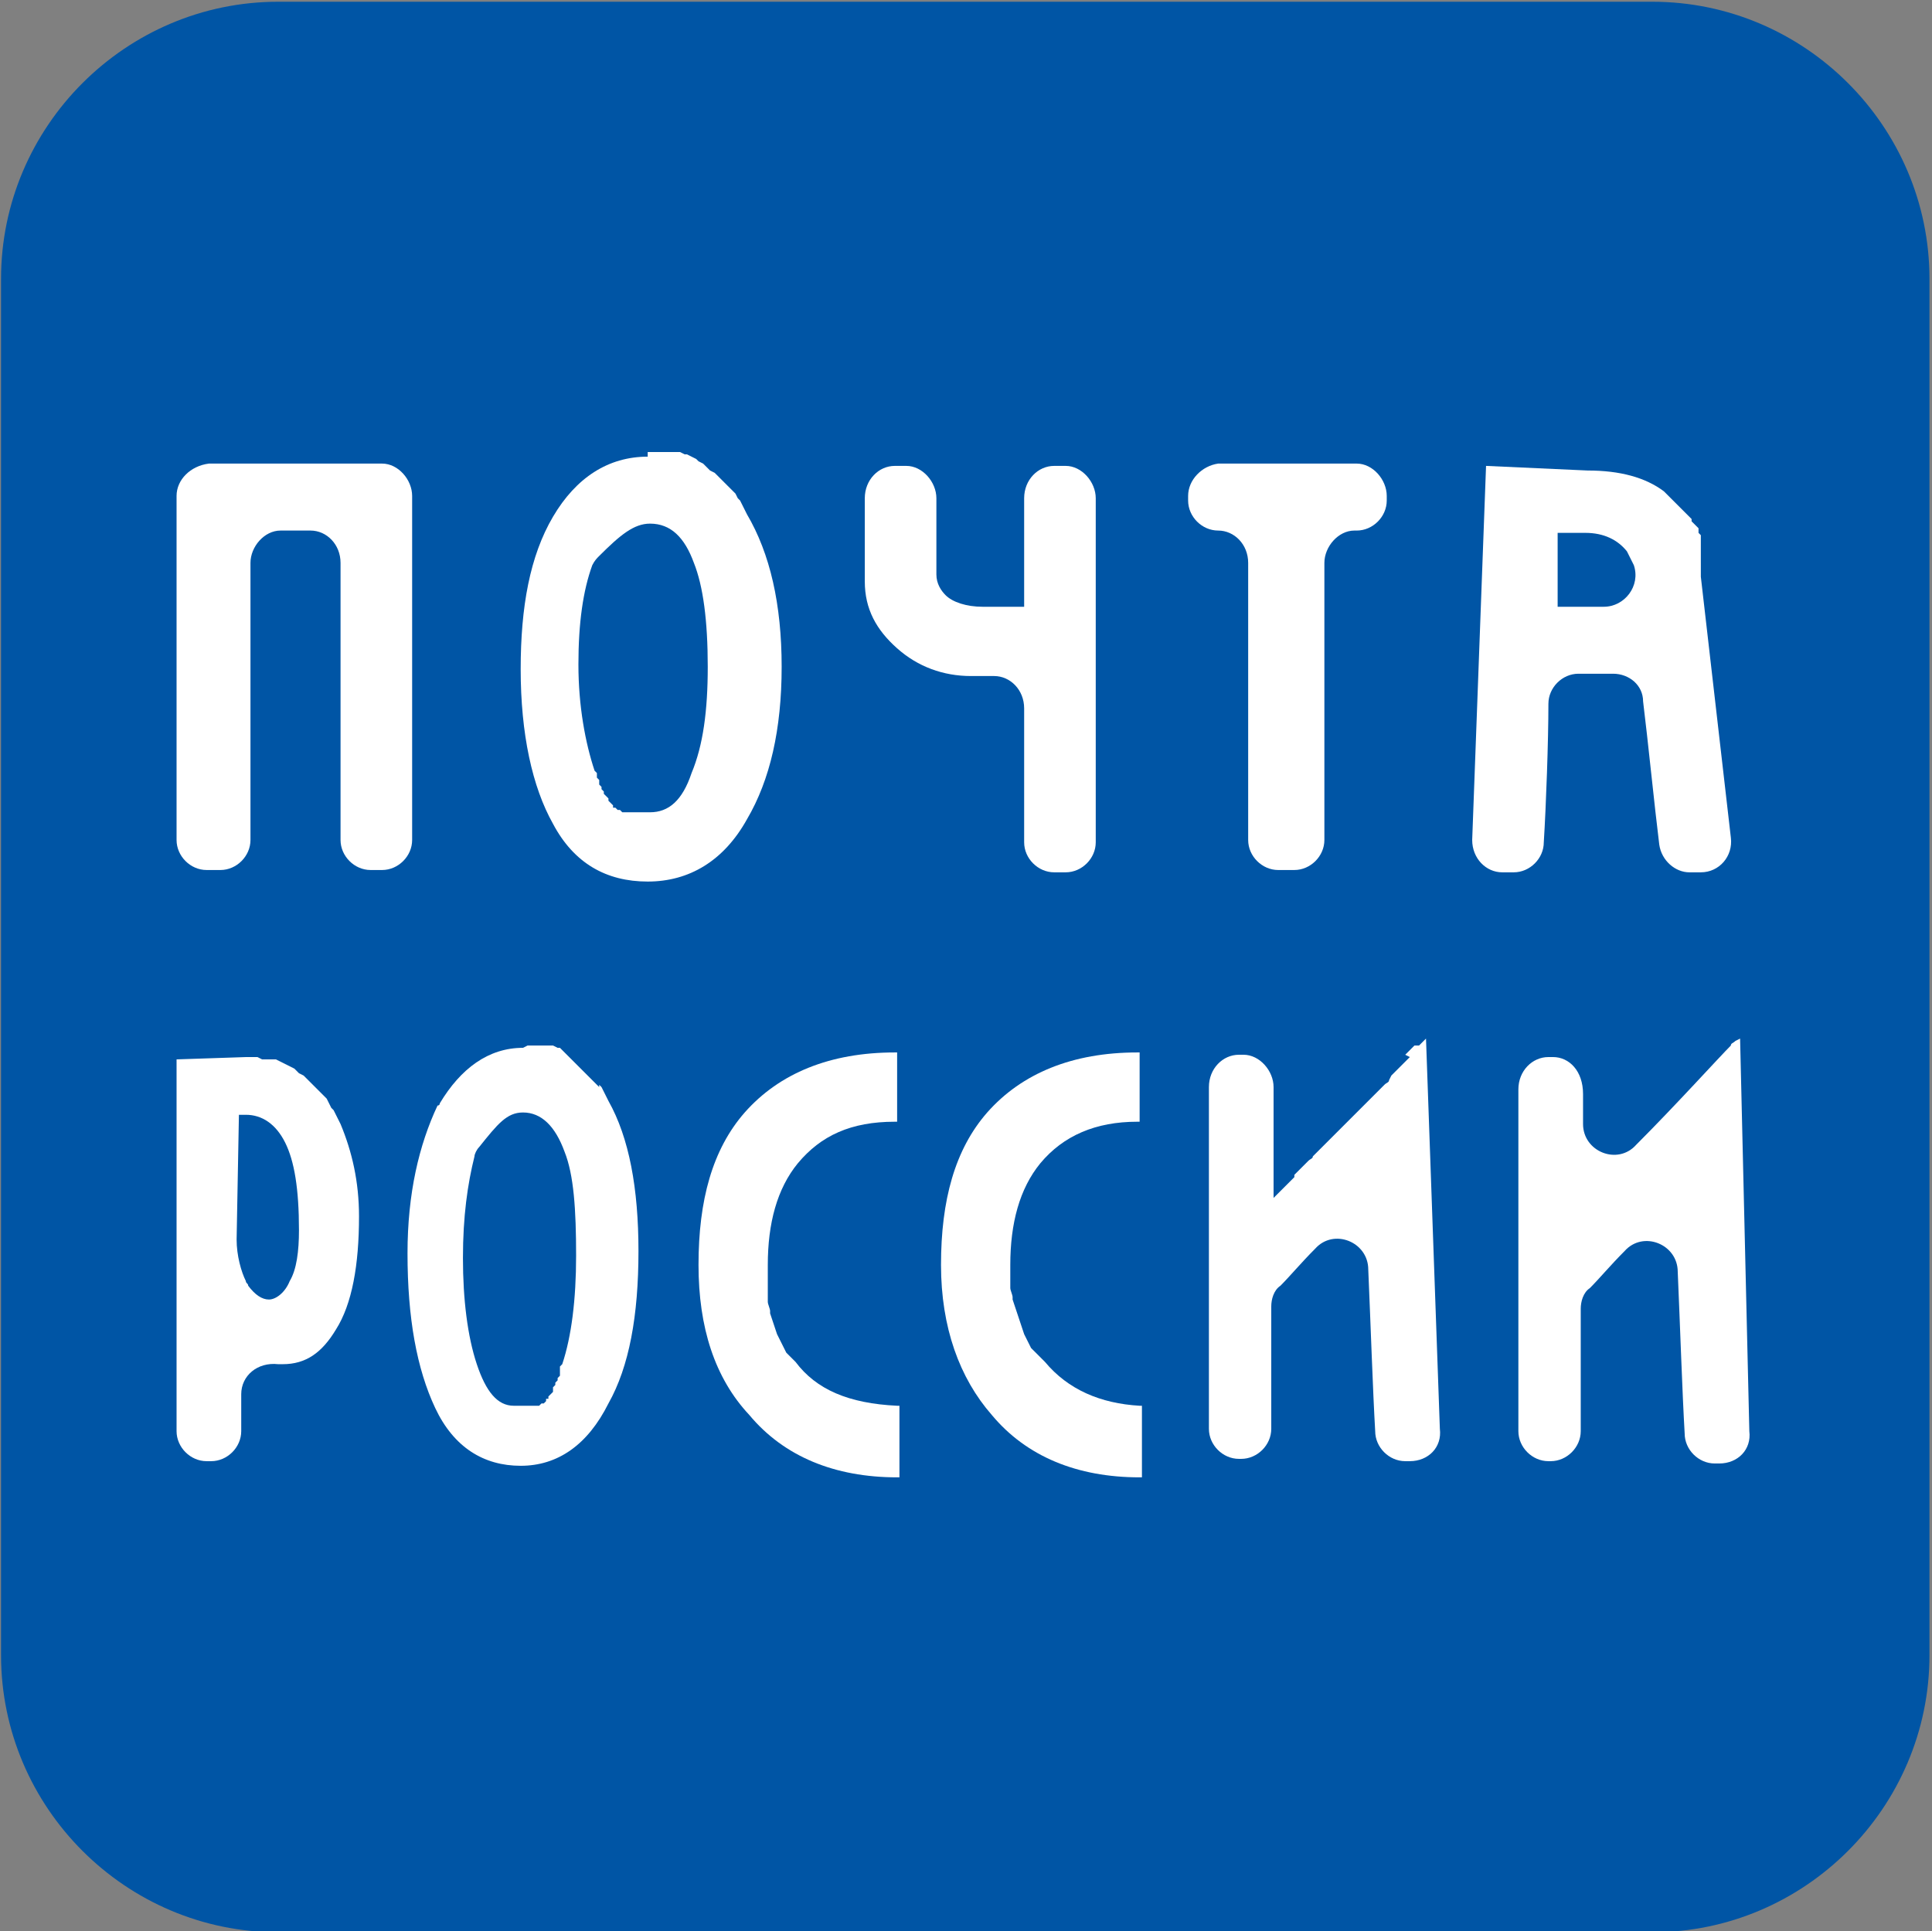<?xml version="1.0" encoding="utf-8"?>
<!-- Generator: Adobe Illustrator 26.1.0, SVG Export Plug-In . SVG Version: 6.00 Build 0)  -->
<svg version="1.1" id="svg2784" xmlns:svg="http://www.w3.org/2000/svg"
	 xmlns="http://www.w3.org/2000/svg" xmlns:xlink="http://www.w3.org/1999/xlink" x="0px" y="0px" viewBox="0 0 290.7 290.6"
	 style="enable-background:new 0 0 290.7 290.6;" xml:space="preserve">
<rect x="0" y="0" width="290.7" height="290.6" fill="#808080" stroke="none"/>
<style type="text/css">
	.st0{fill:#0055A5;}
	.st1{fill:#FFFFFF;}
</style>
<g id="layer1" transform="translate(-14.615,-346.277)">
	<g id="g2984" transform="matrix(3.475,0,0,3.475,195.472,-1407.988)">
		<path id="polygon12" class="st0" d="M-40,588.5h59.5c6.6,0,12-5.4,12-12v-59.6c0-6.6-5.4-12-12-12H-40c-6.6,0-12,5.4-12,12v59.6
			C-52,583.1-46.6,588.5-40,588.5z"/>
		<path id="path20" class="st1" d="M-44.4,550.7v16.1c0,0.7,0.6,1.3,1.3,1.3h0.2c0.7,0,1.3-0.6,1.3-1.3v-1.6c0-0.8,0.7-1.4,1.6-1.3
			c0.1,0,0.2,0,0.2,0c1,0,1.7-0.5,2.3-1.5c0.7-1.1,1-2.8,1-4.9c0-1.5-0.3-2.8-0.8-4l-0.1-0.2l-0.1-0.2l-0.1-0.2l-0.1-0.1l-0.1-0.2
			l-0.1-0.2l-0.1-0.1l-0.1-0.1l-0.1-0.1l-0.1-0.1l-0.1-0.1l-0.1-0.1l-0.1-0.1l-0.1-0.1l-0.1-0.1l-0.1-0.1l-0.2-0.1l-0.1-0.1
			l-0.1-0.1l-0.2-0.1l-0.2-0.1l-0.2-0.1l-0.2-0.1h-0.2h-0.2h-0.2l-0.2-0.1H-41h-0.2h0.2h-0.2h-0.2L-44.4,550.7L-44.4,550.7z
			 M-41.7,553.1h0.3c0.7,0,1.3,0.4,1.7,1.2s0.6,2,0.6,3.8c0,0.9-0.1,1.7-0.4,2.2c-0.2,0.5-0.6,0.8-0.9,0.8c-0.3,0-0.6-0.2-0.9-0.6
			c0-0.1-0.1-0.1-0.1-0.2c-0.2-0.4-0.4-1.1-0.4-1.8L-41.7,553.1L-41.7,553.1z"/>
		<path id="path26" class="st1" d="M23.3,549.8l-0.2,0.1c-0.1,0.1-0.2,0.1-0.2,0.2c-0.5,0.5-2.4,2.6-4.1,4.3
			c-0.8,0.9-2.3,0.3-2.3-0.9v-1.3c0-1-0.6-1.6-1.3-1.6H15c-0.7,0-1.3,0.6-1.3,1.4v14.8c0,0.7,0.6,1.3,1.3,1.3h0.1
			c0.7,0,1.3-0.6,1.3-1.3l0-5.3c0-0.3,0.1-0.7,0.4-0.9c0.4-0.4,0.9-1,1.5-1.6c0.8-0.9,2.3-0.3,2.3,0.9c0.1,2.3,0.2,5.3,0.3,7
			c0,0.7,0.6,1.3,1.3,1.3h0.2c0.8,0,1.4-0.6,1.3-1.4L23.3,549.8z"/>
		<path id="path28" class="st1" d="M9.5,550L9.5,550L9.5,550L9.5,550L9.5,550l-0.1,0.1H9.3H9.2l-0.1,0.1L9,550.3l-0.1,0.1l-0.1,0.1
			l0.2,0.1l-0.1,0.1l-0.1,0.1l-0.1,0.1L8.6,551l-0.2,0.2l-0.2,0.2l-0.1,0.2c0,0.1-0.1,0.1-0.2,0.2L7.7,552l-0.3,0.3l-0.3,0.3
			l-0.3,0.3l-0.3,0.3l-0.6,0.6l-0.3,0.3l-0.3,0.3l-0.2,0.2c-0.1,0.1-0.1,0.1-0.2,0.2l-0.1,0.1c0,0.1-0.1,0.1-0.2,0.2l-0.2,0.2
			l-0.2,0.2l-0.2,0.2L4,555.8L3.8,556l-0.1,0.1l-0.1,0.1l-0.1,0.1l-0.1,0.1l-0.1,0.1l-0.1,0.1l-0.1,0.1l0,0l0,0l0,0l0,0l0,0v-4.8
			c0-0.7-0.6-1.4-1.3-1.4H1.6c-0.7,0-1.3,0.6-1.3,1.4v14.8c0,0.7,0.6,1.3,1.3,1.3h0.1c0.7,0,1.3-0.6,1.3-1.3l0-5.3
			c0-0.3,0.1-0.7,0.4-0.9c0.4-0.4,0.9-1,1.5-1.6c0.8-0.9,2.3-0.3,2.3,0.9c0.1,2.3,0.2,5.3,0.3,7c0,0.7,0.6,1.3,1.3,1.3h0.2
			c0.8,0,1.4-0.6,1.3-1.4l-0.6-16.9L9.5,550z"/>
		<path id="path30" class="st1" d="M-6.8,563.8l-0.2-0.2l-0.2-0.2l-0.2-0.2l-0.1-0.2l-0.1-0.2l-0.1-0.2l-0.1-0.3l-0.1-0.3l-0.1-0.3
			l-0.1-0.3l-0.1-0.3l0-0.1c0-0.1-0.1-0.3-0.1-0.4v-0.1v-0.3v-0.3v-0.3c0-1.8,0.4-3.3,1.3-4.4c1-1.2,2.4-1.8,4.2-1.8h0.1v-3h-0.1
			c-2.8,0-5,0.9-6.5,2.6c-1.4,1.6-2,3.8-2,6.6c0,2.7,0.8,4.9,2.2,6.5c1.5,1.8,3.7,2.7,6.4,2.7h0.1v-3.1h-0.1
			C-4.4,565.6-5.8,565-6.8,563.8z"/>
		<path id="path34" class="st1" d="M-29.4,550.2c-1.5,0-2.7,0.9-3.6,2.4c0,0,0,0.1-0.1,0.1c-0.8,1.7-1.3,3.8-1.3,6.4
			c0,2.8,0.4,5,1.2,6.7s2.1,2.5,3.7,2.5c1.6,0,2.9-0.9,3.8-2.7c0.9-1.6,1.3-3.8,1.3-6.6c0-2.7-0.4-4.9-1.3-6.5l-0.1-0.2l-0.1-0.2
			l-0.1-0.2l-0.1-0.1v0.1l-0.1-0.1l-0.1-0.1l-0.1-0.1l-0.1-0.1l-0.1-0.1l-0.1-0.1l-0.1-0.1l-0.1-0.1L-27,551l-0.1-0.1l-0.1-0.1
			l-0.1-0.1l-0.1-0.1l-0.1-0.1l-0.1-0.1l-0.1-0.1l-0.1-0.1h-0.1l-0.2-0.1h-0.1h-0.2h-0.1h-0.1h-0.2H-29h-0.2L-29.4,550.2
			L-29.4,550.2z M-29.4,553c0.8,0,1.4,0.6,1.8,1.7c0.4,1,0.5,2.5,0.5,4.5c0,1.9-0.2,3.5-0.6,4.7l-0.1,0.1v0.1v0.1v0.1v0.1l-0.1,0.1
			v0.1l-0.1,0.1v0.1l-0.1,0.1v0.1v0.1l-0.1,0.1l-0.1,0.1v0.1h-0.1v0.1l-0.1,0.1h-0.1l-0.1,0.1h-0.1h-0.1l0,0H-29h-0.1h-0.1h-0.1
			h-0.1h-0.1h-0.1h-0.1h-0.1c-0.7,0-1.2-0.6-1.6-1.8s-0.6-2.8-0.6-4.6c0-1.8,0.2-3.2,0.5-4.4c0-0.1,0.1-0.3,0.2-0.4
			C-30.5,553.5-30.1,553-29.4,553z"/>
		<path id="path36" class="st1" d="M-17.6,563.8L-17.6,563.8l-0.2-0.2l-0.2-0.2l-0.1-0.2l-0.1-0.2l-0.1-0.2l-0.1-0.2l-0.1-0.3
			l-0.1-0.3l-0.1-0.3l0-0.1c0-0.1-0.1-0.3-0.1-0.4v-0.1v-0.3v-0.3v-0.3v-0.3v-0.3c0-1.8,0.4-3.3,1.3-4.4c1-1.2,2.3-1.8,4.2-1.8h0.1
			v-3h-0.1c-2.8,0-5,0.9-6.5,2.6c-1.4,1.6-2,3.8-2,6.6c0,2.7,0.7,4.9,2.2,6.5c1.5,1.8,3.7,2.7,6.4,2.7h0.1v-3.1h-0.1
			C-15.3,565.6-16.7,565-17.6,563.8z"/>
		<path id="polygon38" class="st1" d="M-44.4,526.3v14.9c0,0.7,0.6,1.3,1.3,1.3h0.6c0.7,0,1.3-0.6,1.3-1.3v-12
			c0-0.7,0.6-1.4,1.3-1.4h1.3c0.7,0,1.3,0.6,1.3,1.4v12c0,0.7,0.6,1.3,1.3,1.3h0.5c0.7,0,1.3-0.6,1.3-1.3v-14.9
			c0-0.7-0.6-1.4-1.3-1.4H-43C-43.8,525-44.4,525.6-44.4,526.3z"/>
		<path id="path42" class="st1" d="M-24,524.6c-1.7,0-3.1,0.9-4.1,2.6c-1,1.7-1.4,3.9-1.4,6.6c0,2.8,0.5,5.1,1.4,6.7
			c0.9,1.7,2.3,2.5,4.1,2.5c1.8,0,3.3-0.9,4.3-2.7c1-1.7,1.5-3.9,1.5-6.6c0-2.7-0.5-4.9-1.5-6.6l-0.1-0.2l-0.1-0.2l-0.1-0.2
			l-0.1-0.1l-0.1-0.2l-0.1-0.1l-0.1-0.1l-0.1-0.1l-0.1-0.1l-0.1-0.1l-0.1-0.1l-0.1-0.1l-0.1-0.1l-0.1-0.1l-0.2-0.1l-0.1-0.1
			l-0.1-0.1l-0.1-0.1l-0.2-0.1l-0.1-0.1l-0.2-0.1l-0.2-0.1h-0.1l-0.2-0.1h-0.2H-23h-0.2h-0.2h-0.2h-0.2H-24L-24,524.6L-24,524.6z
			 M-23.9,527.5c0.9,0,1.5,0.6,1.9,1.7c0.4,1,0.6,2.5,0.6,4.5c0,1.9-0.2,3.4-0.7,4.6c-0.4,1.2-1,1.7-1.8,1.7H-24h-0.1h-0.1h-0.1
			h-0.1h-0.1h-0.1h-0.1h-0.1h-0.1H-25h-0.1l-0.1-0.1h-0.1l-0.1-0.1h-0.1v-0.1l-0.1-0.1l-0.1-0.1v-0.1l-0.1-0.1l-0.1-0.1v-0.1
			L-26,539v-0.1l-0.1-0.1v-0.1v-0.1l-0.1-0.1v-0.1v-0.1l-0.1-0.1c-0.4-1.2-0.7-2.8-0.7-4.6c0-1.8,0.2-3.2,0.6-4.3
			c0.1-0.2,0.2-0.3,0.3-0.4C-25.2,528-24.6,527.5-23.9,527.5z"/>
		<path id="polygon44" class="st1" d="M-0.6,526.3v0.2c0,0.7,0.6,1.3,1.3,1.3h0c0.7,0,1.3,0.6,1.3,1.4v12c0,0.7,0.6,1.3,1.3,1.3H4
			c0.7,0,1.3-0.6,1.3-1.3v-12c0-0.7,0.6-1.4,1.3-1.4h0.1c0.7,0,1.3-0.6,1.3-1.3v-0.2c0-0.7-0.6-1.4-1.3-1.4h-6
			C0,525-0.6,525.6-0.6,526.3z"/>
		<path id="path46" class="st1" d="M-7.7,531.1h-1.8c-0.7,0-1.3-0.2-1.6-0.5c-0.2-0.2-0.4-0.5-0.4-0.9v-3.3c0-0.7-0.6-1.4-1.3-1.4
			h-0.5c-0.7,0-1.3,0.6-1.3,1.4v3.6c0,1.2,0.5,2.1,1.4,2.9c0.9,0.8,2,1.2,3.2,1.2H-9c0.7,0,1.3,0.6,1.3,1.4v5.8
			c0,0.7,0.6,1.3,1.3,1.3h0.5c0.7,0,1.3-0.6,1.3-1.3v-14.9c0-0.7-0.6-1.4-1.3-1.4h-0.5c-0.7,0-1.3,0.6-1.3,1.4V531.1L-7.7,531.1z"/>
		<path id="path50" class="st1" d="M12.3,525l-0.6,16.2c0,0.8,0.6,1.4,1.3,1.4h0.5c0.7,0,1.3-0.6,1.3-1.3c0.1-1.6,0.2-4.4,0.2-6
			c0-0.7,0.6-1.3,1.3-1.3c0.5,0,1,0,1.5,0c0.7,0,1.3,0.5,1.3,1.2c0.2,1.6,0.5,4.6,0.7,6.2c0.1,0.7,0.7,1.2,1.3,1.2h0.5
			c0.8,0,1.4-0.7,1.3-1.5l-1.3-11.3v-0.2v-0.2v-0.2V529v0v-0.1v-0.2v-0.1v-0.2v-0.1v-0.1v-0.1V528l-0.1-0.1v-0.1v-0.1l-0.1-0.1
			l-0.1-0.1l-0.1-0.1v-0.1l-0.1-0.1l-0.1-0.1l-0.1-0.1l-0.1-0.1l-0.1-0.1l-0.1-0.1l-0.1-0.1l-0.1-0.1l-0.1-0.1l-0.1-0.1l-0.1-0.1
			l-0.1-0.1c-0.8-0.6-1.9-0.9-3.3-0.9L12.3,525L12.3,525z M15.4,527.9h1.2c0.8,0,1.4,0.3,1.8,0.8c0.1,0.2,0.2,0.4,0.3,0.6
			c0.3,0.9-0.4,1.8-1.3,1.8h-2l0,0l0,0l0,0l0,0l0,0l0,0l0,0V531v-0.1v-0.1v-0.1v-0.1v-0.1v-0.1V530v-0.1v-0.1v-0.3v-0.2v-0.1V529
			v-0.1v-0.1v-0.1v-0.1v-0.1v-0.1v-0.1v-0.1l0,0l0,0l0,0V527.9L15.4,527.9L15.4,527.9L15.4,527.9L15.4,527.9z"/>
	</g>
</g>
</svg>
